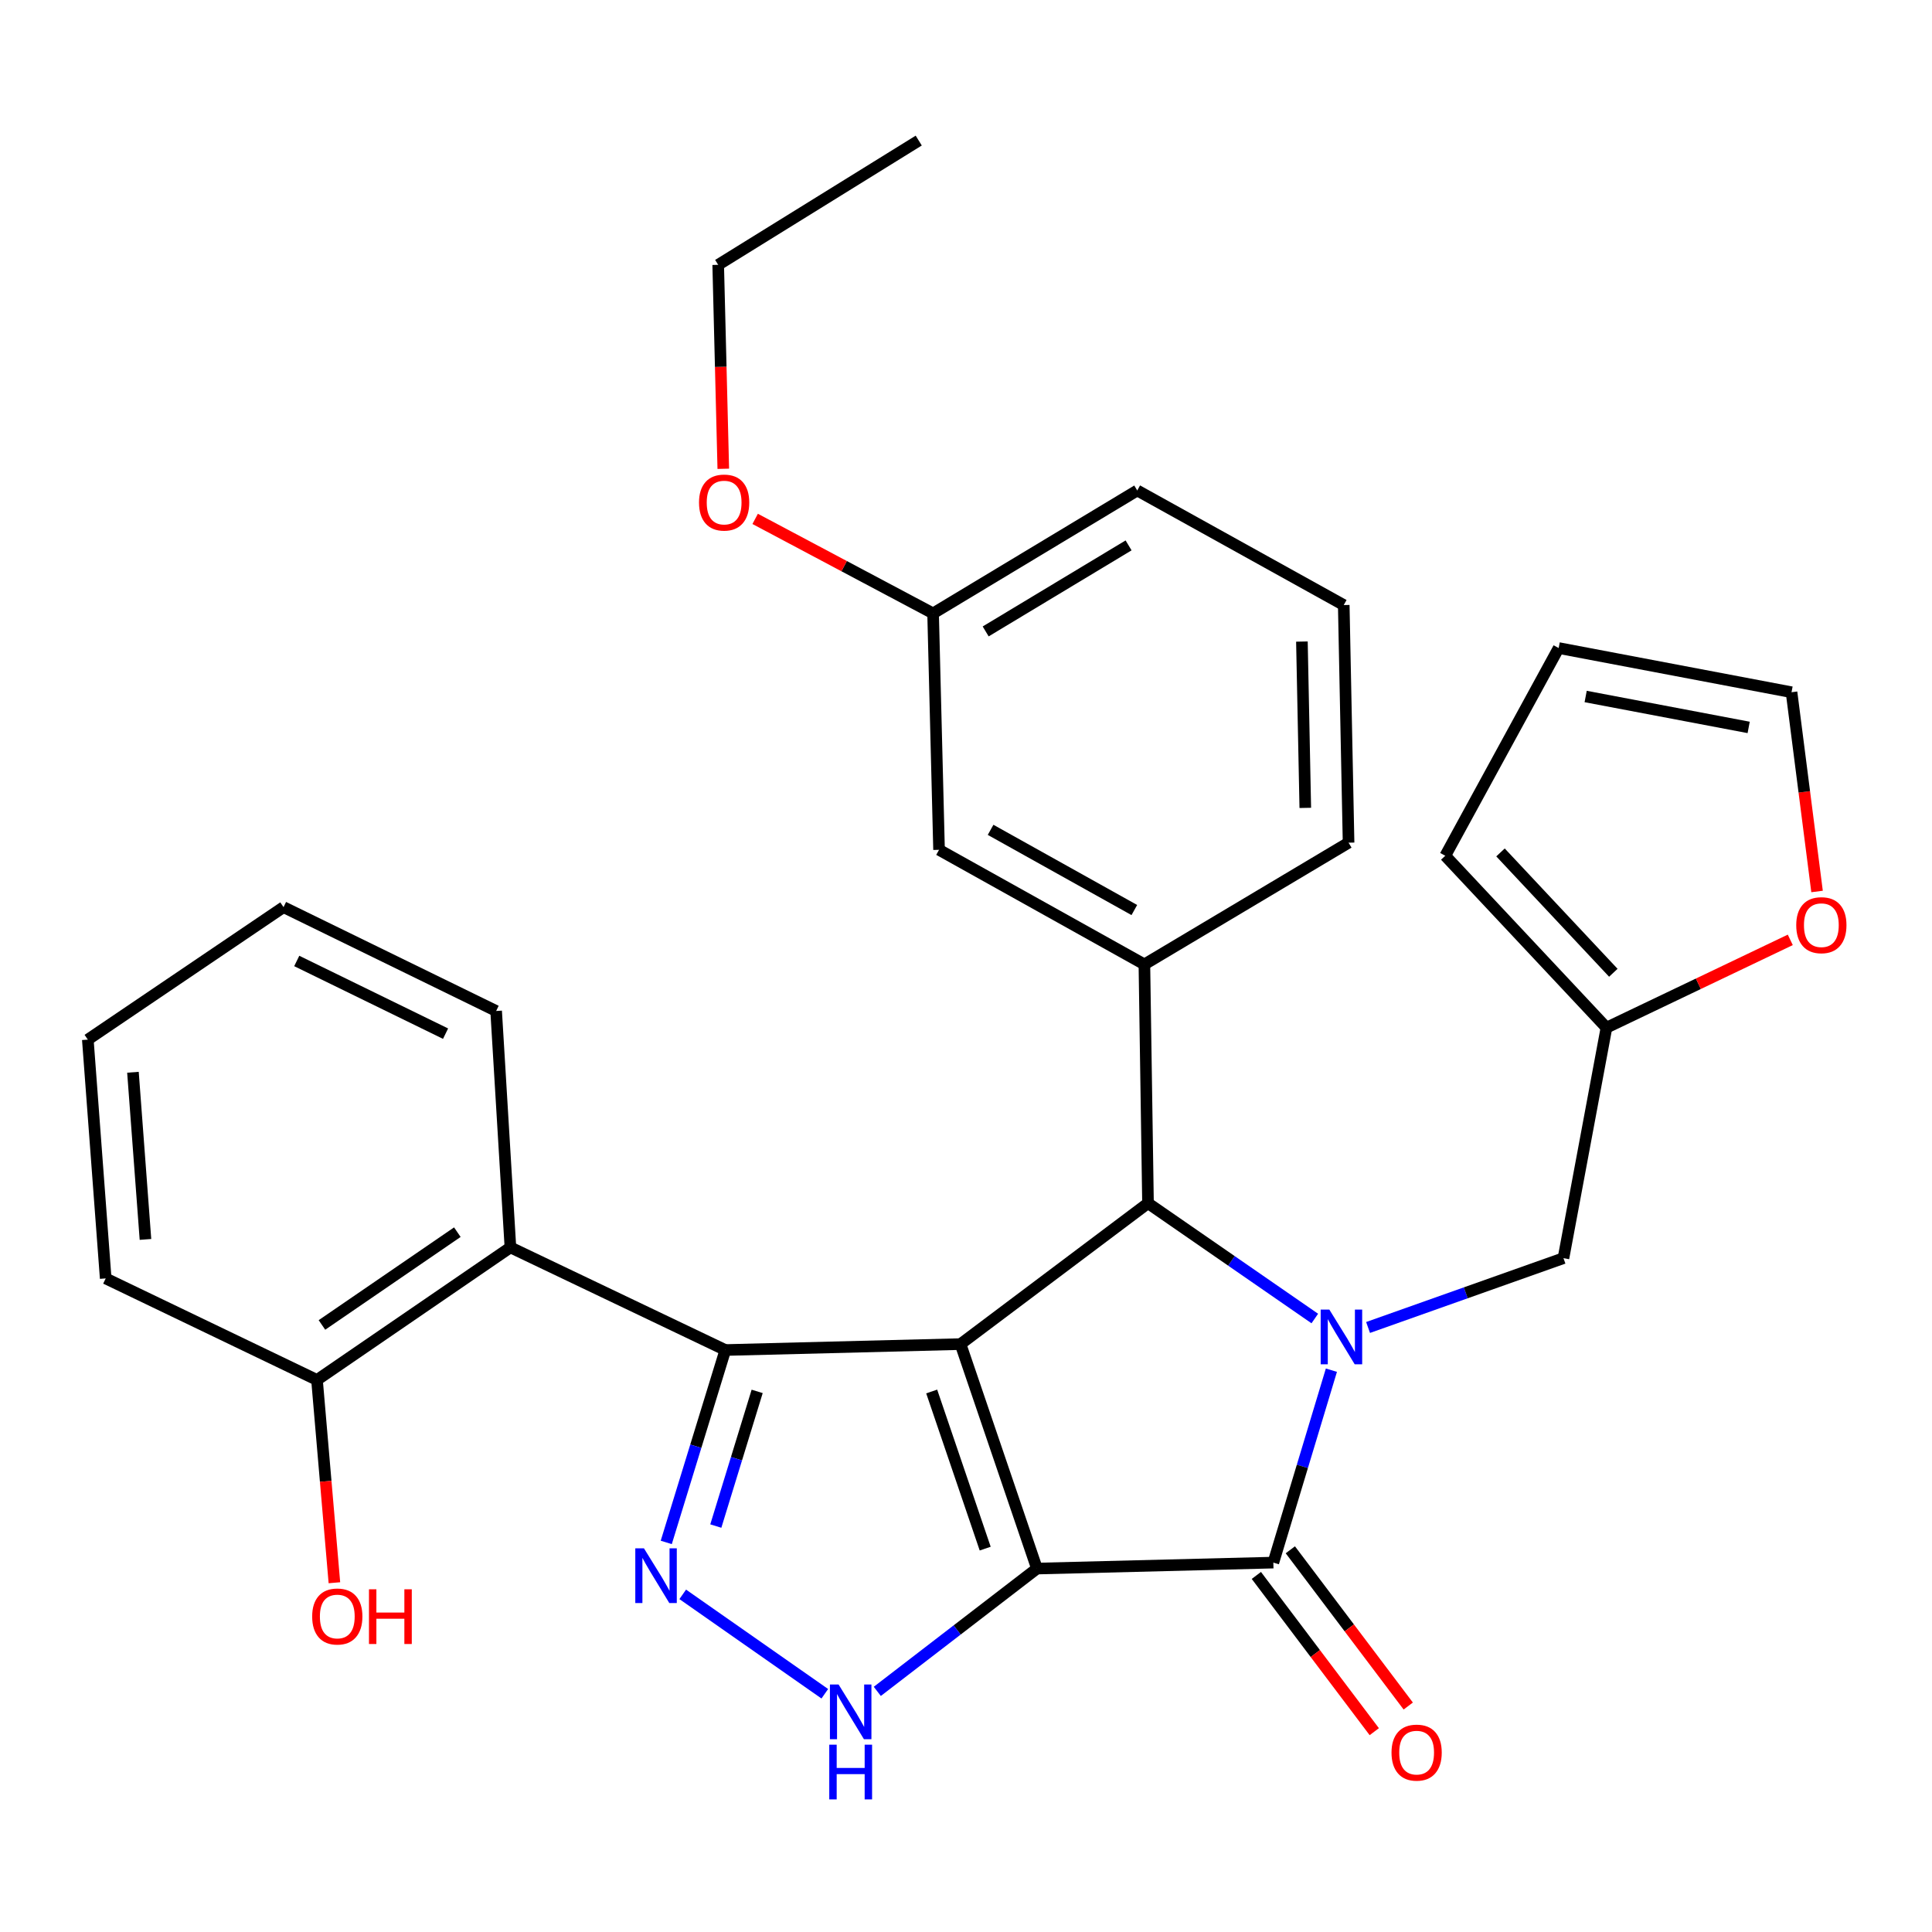 <?xml version='1.0' encoding='iso-8859-1'?>
<svg version='1.1' baseProfile='full'
              xmlns='http://www.w3.org/2000/svg'
                      xmlns:rdkit='http://www.rdkit.org/xml'
                      xmlns:xlink='http://www.w3.org/1999/xlink'
                  xml:space='preserve'
width='1000px' height='1000px' viewBox='0 0 1000 1000'>
<!-- END OF HEADER -->
<rect style='opacity:1.0;fill:#FFFFFF;stroke:none' width='1000' height='1000' x='0' y='0'> </rect>
<path class='bond-0' d='M 536.725,811.889 L 497.164,695.702' style='fill:none;fill-rule:evenodd;stroke:#000000;stroke-width:6px;stroke-linecap:butt;stroke-linejoin:miter;stroke-opacity:1' />
<path class='bond-0' d='M 509.934,801.562 L 482.242,720.232' style='fill:none;fill-rule:evenodd;stroke:#000000;stroke-width:6px;stroke-linecap:butt;stroke-linejoin:miter;stroke-opacity:1' />
<path class='bond-3' d='M 536.725,811.889 L 659.081,808.804' style='fill:none;fill-rule:evenodd;stroke:#000000;stroke-width:6px;stroke-linecap:butt;stroke-linejoin:miter;stroke-opacity:1' />
<path class='bond-6' d='M 536.725,811.889 L 495.407,843.671' style='fill:none;fill-rule:evenodd;stroke:#000000;stroke-width:6px;stroke-linecap:butt;stroke-linejoin:miter;stroke-opacity:1' />
<path class='bond-6' d='M 495.407,843.671 L 454.088,875.453' style='fill:none;fill-rule:evenodd;stroke:#0000FF;stroke-width:6px;stroke-linecap:butt;stroke-linejoin:miter;stroke-opacity:1' />
<path class='bond-2' d='M 497.164,695.702 L 375.433,698.774' style='fill:none;fill-rule:evenodd;stroke:#000000;stroke-width:6px;stroke-linecap:butt;stroke-linejoin:miter;stroke-opacity:1' />
<path class='bond-4' d='M 497.164,695.702 L 594.207,622.773' style='fill:none;fill-rule:evenodd;stroke:#000000;stroke-width:6px;stroke-linecap:butt;stroke-linejoin:miter;stroke-opacity:1' />
<path class='bond-1' d='M 689.129,709.204 L 674.105,759.004' style='fill:none;fill-rule:evenodd;stroke:#0000FF;stroke-width:6px;stroke-linecap:butt;stroke-linejoin:miter;stroke-opacity:1' />
<path class='bond-1' d='M 674.105,759.004 L 659.081,808.804' style='fill:none;fill-rule:evenodd;stroke:#000000;stroke-width:6px;stroke-linecap:butt;stroke-linejoin:miter;stroke-opacity:1' />
<path class='bond-9' d='M 708.11,687.101 L 758.678,669.161' style='fill:none;fill-rule:evenodd;stroke:#0000FF;stroke-width:6px;stroke-linecap:butt;stroke-linejoin:miter;stroke-opacity:1' />
<path class='bond-9' d='M 758.678,669.161 L 809.247,651.22' style='fill:none;fill-rule:evenodd;stroke:#000000;stroke-width:6px;stroke-linecap:butt;stroke-linejoin:miter;stroke-opacity:1' />
<path class='bond-31' d='M 680.538,682.464 L 637.373,652.619' style='fill:none;fill-rule:evenodd;stroke:#0000FF;stroke-width:6px;stroke-linecap:butt;stroke-linejoin:miter;stroke-opacity:1' />
<path class='bond-31' d='M 637.373,652.619 L 594.207,622.773' style='fill:none;fill-rule:evenodd;stroke:#000000;stroke-width:6px;stroke-linecap:butt;stroke-linejoin:miter;stroke-opacity:1' />
<path class='bond-7' d='M 375.433,698.774 L 264.192,645.651' style='fill:none;fill-rule:evenodd;stroke:#000000;stroke-width:6px;stroke-linecap:butt;stroke-linejoin:miter;stroke-opacity:1' />
<path class='bond-30' d='M 375.433,698.774 L 360.144,748.566' style='fill:none;fill-rule:evenodd;stroke:#000000;stroke-width:6px;stroke-linecap:butt;stroke-linejoin:miter;stroke-opacity:1' />
<path class='bond-30' d='M 360.144,748.566 L 344.854,798.358' style='fill:none;fill-rule:evenodd;stroke:#0000FF;stroke-width:6px;stroke-linecap:butt;stroke-linejoin:miter;stroke-opacity:1' />
<path class='bond-30' d='M 391.908,720.18 L 381.206,755.034' style='fill:none;fill-rule:evenodd;stroke:#000000;stroke-width:6px;stroke-linecap:butt;stroke-linejoin:miter;stroke-opacity:1' />
<path class='bond-30' d='M 381.206,755.034 L 370.503,789.888' style='fill:none;fill-rule:evenodd;stroke:#0000FF;stroke-width:6px;stroke-linecap:butt;stroke-linejoin:miter;stroke-opacity:1' />
<path class='bond-11' d='M 650.288,815.44 L 680.805,855.875' style='fill:none;fill-rule:evenodd;stroke:#000000;stroke-width:6px;stroke-linecap:butt;stroke-linejoin:miter;stroke-opacity:1' />
<path class='bond-11' d='M 680.805,855.875 L 711.322,896.309' style='fill:none;fill-rule:evenodd;stroke:#FF0000;stroke-width:6px;stroke-linecap:butt;stroke-linejoin:miter;stroke-opacity:1' />
<path class='bond-11' d='M 667.874,802.168 L 698.391,842.602' style='fill:none;fill-rule:evenodd;stroke:#000000;stroke-width:6px;stroke-linecap:butt;stroke-linejoin:miter;stroke-opacity:1' />
<path class='bond-11' d='M 698.391,842.602 L 728.908,883.036' style='fill:none;fill-rule:evenodd;stroke:#FF0000;stroke-width:6px;stroke-linecap:butt;stroke-linejoin:miter;stroke-opacity:1' />
<path class='bond-8' d='M 594.207,622.773 L 592.334,499.169' style='fill:none;fill-rule:evenodd;stroke:#000000;stroke-width:6px;stroke-linecap:butt;stroke-linejoin:miter;stroke-opacity:1' />
<path class='bond-5' d='M 353.382,825.237 L 426.915,876.684' style='fill:none;fill-rule:evenodd;stroke:#0000FF;stroke-width:6px;stroke-linecap:butt;stroke-linejoin:miter;stroke-opacity:1' />
<path class='bond-14' d='M 264.192,645.651 L 164.077,714.259' style='fill:none;fill-rule:evenodd;stroke:#000000;stroke-width:6px;stroke-linecap:butt;stroke-linejoin:miter;stroke-opacity:1' />
<path class='bond-14' d='M 236.719,637.767 L 166.639,685.793' style='fill:none;fill-rule:evenodd;stroke:#000000;stroke-width:6px;stroke-linecap:butt;stroke-linejoin:miter;stroke-opacity:1' />
<path class='bond-21' d='M 264.192,645.651 L 256.798,523.283' style='fill:none;fill-rule:evenodd;stroke:#000000;stroke-width:6px;stroke-linecap:butt;stroke-linejoin:miter;stroke-opacity:1' />
<path class='bond-13' d='M 592.334,499.169 L 486.05,439.864' style='fill:none;fill-rule:evenodd;stroke:#000000;stroke-width:6px;stroke-linecap:butt;stroke-linejoin:miter;stroke-opacity:1' />
<path class='bond-13' d='M 587.127,471.033 L 512.728,429.52' style='fill:none;fill-rule:evenodd;stroke:#000000;stroke-width:6px;stroke-linecap:butt;stroke-linejoin:miter;stroke-opacity:1' />
<path class='bond-19' d='M 592.334,499.169 L 698.018,436.168' style='fill:none;fill-rule:evenodd;stroke:#000000;stroke-width:6px;stroke-linecap:butt;stroke-linejoin:miter;stroke-opacity:1' />
<path class='bond-10' d='M 809.247,651.22 L 831.5,531.925' style='fill:none;fill-rule:evenodd;stroke:#000000;stroke-width:6px;stroke-linecap:butt;stroke-linejoin:miter;stroke-opacity:1' />
<path class='bond-12' d='M 831.5,531.925 L 879.074,509.198' style='fill:none;fill-rule:evenodd;stroke:#000000;stroke-width:6px;stroke-linecap:butt;stroke-linejoin:miter;stroke-opacity:1' />
<path class='bond-12' d='M 879.074,509.198 L 926.648,486.471' style='fill:none;fill-rule:evenodd;stroke:#FF0000;stroke-width:6px;stroke-linecap:butt;stroke-linejoin:miter;stroke-opacity:1' />
<path class='bond-15' d='M 831.5,531.925 L 748.069,442.937' style='fill:none;fill-rule:evenodd;stroke:#000000;stroke-width:6px;stroke-linecap:butt;stroke-linejoin:miter;stroke-opacity:1' />
<path class='bond-15' d='M 835.059,503.507 L 776.657,441.215' style='fill:none;fill-rule:evenodd;stroke:#000000;stroke-width:6px;stroke-linecap:butt;stroke-linejoin:miter;stroke-opacity:1' />
<path class='bond-16' d='M 940.506,461.432 L 933.9,409.863' style='fill:none;fill-rule:evenodd;stroke:#FF0000;stroke-width:6px;stroke-linecap:butt;stroke-linejoin:miter;stroke-opacity:1' />
<path class='bond-16' d='M 933.9,409.863 L 927.294,358.294' style='fill:none;fill-rule:evenodd;stroke:#000000;stroke-width:6px;stroke-linecap:butt;stroke-linejoin:miter;stroke-opacity:1' />
<path class='bond-18' d='M 486.05,439.864 L 482.965,317.496' style='fill:none;fill-rule:evenodd;stroke:#000000;stroke-width:6px;stroke-linecap:butt;stroke-linejoin:miter;stroke-opacity:1' />
<path class='bond-20' d='M 164.077,714.259 L 168.582,766.741' style='fill:none;fill-rule:evenodd;stroke:#000000;stroke-width:6px;stroke-linecap:butt;stroke-linejoin:miter;stroke-opacity:1' />
<path class='bond-20' d='M 168.582,766.741 L 173.086,819.224' style='fill:none;fill-rule:evenodd;stroke:#FF0000;stroke-width:6px;stroke-linecap:butt;stroke-linejoin:miter;stroke-opacity:1' />
<path class='bond-24' d='M 164.077,714.259 L 54.708,661.71' style='fill:none;fill-rule:evenodd;stroke:#000000;stroke-width:6px;stroke-linecap:butt;stroke-linejoin:miter;stroke-opacity:1' />
<path class='bond-17' d='M 748.069,442.937 L 806.762,335.429' style='fill:none;fill-rule:evenodd;stroke:#000000;stroke-width:6px;stroke-linecap:butt;stroke-linejoin:miter;stroke-opacity:1' />
<path class='bond-32' d='M 927.294,358.294 L 806.762,335.429' style='fill:none;fill-rule:evenodd;stroke:#000000;stroke-width:6px;stroke-linecap:butt;stroke-linejoin:miter;stroke-opacity:1' />
<path class='bond-32' d='M 905.108,376.511 L 820.736,360.505' style='fill:none;fill-rule:evenodd;stroke:#000000;stroke-width:6px;stroke-linecap:butt;stroke-linejoin:miter;stroke-opacity:1' />
<path class='bond-22' d='M 482.965,317.496 L 436.918,293.034' style='fill:none;fill-rule:evenodd;stroke:#000000;stroke-width:6px;stroke-linecap:butt;stroke-linejoin:miter;stroke-opacity:1' />
<path class='bond-22' d='M 436.918,293.034 L 390.87,268.572' style='fill:none;fill-rule:evenodd;stroke:#FF0000;stroke-width:6px;stroke-linecap:butt;stroke-linejoin:miter;stroke-opacity:1' />
<path class='bond-33' d='M 482.965,317.496 L 588.637,253.87' style='fill:none;fill-rule:evenodd;stroke:#000000;stroke-width:6px;stroke-linecap:butt;stroke-linejoin:miter;stroke-opacity:1' />
<path class='bond-33' d='M 510.181,326.828 L 584.151,282.29' style='fill:none;fill-rule:evenodd;stroke:#000000;stroke-width:6px;stroke-linecap:butt;stroke-linejoin:miter;stroke-opacity:1' />
<path class='bond-23' d='M 698.018,436.168 L 695.521,313.176' style='fill:none;fill-rule:evenodd;stroke:#000000;stroke-width:6px;stroke-linecap:butt;stroke-linejoin:miter;stroke-opacity:1' />
<path class='bond-23' d='M 675.615,418.166 L 673.867,332.072' style='fill:none;fill-rule:evenodd;stroke:#000000;stroke-width:6px;stroke-linecap:butt;stroke-linejoin:miter;stroke-opacity:1' />
<path class='bond-27' d='M 256.798,523.283 L 146.757,469.535' style='fill:none;fill-rule:evenodd;stroke:#000000;stroke-width:6px;stroke-linecap:butt;stroke-linejoin:miter;stroke-opacity:1' />
<path class='bond-27' d='M 230.622,535.018 L 153.593,497.395' style='fill:none;fill-rule:evenodd;stroke:#000000;stroke-width:6px;stroke-linecap:butt;stroke-linejoin:miter;stroke-opacity:1' />
<path class='bond-26' d='M 374.374,242.645 L 373.055,189.858' style='fill:none;fill-rule:evenodd;stroke:#FF0000;stroke-width:6px;stroke-linecap:butt;stroke-linejoin:miter;stroke-opacity:1' />
<path class='bond-26' d='M 373.055,189.858 L 371.736,137.072' style='fill:none;fill-rule:evenodd;stroke:#000000;stroke-width:6px;stroke-linecap:butt;stroke-linejoin:miter;stroke-opacity:1' />
<path class='bond-25' d='M 695.521,313.176 L 588.637,253.87' style='fill:none;fill-rule:evenodd;stroke:#000000;stroke-width:6px;stroke-linecap:butt;stroke-linejoin:miter;stroke-opacity:1' />
<path class='bond-34' d='M 54.708,661.71 L 45.455,538.106' style='fill:none;fill-rule:evenodd;stroke:#000000;stroke-width:6px;stroke-linecap:butt;stroke-linejoin:miter;stroke-opacity:1' />
<path class='bond-34' d='M 75.292,641.525 L 68.814,555.002' style='fill:none;fill-rule:evenodd;stroke:#000000;stroke-width:6px;stroke-linecap:butt;stroke-linejoin:miter;stroke-opacity:1' />
<path class='bond-28' d='M 371.736,137.072 L 475.535,72.761' style='fill:none;fill-rule:evenodd;stroke:#000000;stroke-width:6px;stroke-linecap:butt;stroke-linejoin:miter;stroke-opacity:1' />
<path class='bond-29' d='M 146.757,469.535 L 45.455,538.106' style='fill:none;fill-rule:evenodd;stroke:#000000;stroke-width:6px;stroke-linecap:butt;stroke-linejoin:miter;stroke-opacity:1' />
<path  class='atom-2' d='M 688.061 677.833
L 697.341 692.833
Q 698.261 694.313, 699.741 696.993
Q 701.221 699.673, 701.301 699.833
L 701.301 677.833
L 705.061 677.833
L 705.061 706.153
L 701.181 706.153
L 691.221 689.753
Q 690.061 687.833, 688.821 685.633
Q 687.621 683.433, 687.261 682.753
L 687.261 706.153
L 683.581 706.153
L 683.581 677.833
L 688.061 677.833
' fill='#0000FF'/>
<path  class='atom-6' d='M 333.308 801.413
L 342.588 816.413
Q 343.508 817.893, 344.988 820.573
Q 346.468 823.253, 346.548 823.413
L 346.548 801.413
L 350.308 801.413
L 350.308 829.733
L 346.428 829.733
L 336.468 813.333
Q 335.308 811.413, 334.068 809.213
Q 332.868 807.013, 332.508 806.333
L 332.508 829.733
L 328.828 829.733
L 328.828 801.413
L 333.308 801.413
' fill='#0000FF'/>
<path  class='atom-7' d='M 434.047 871.894
L 443.327 886.894
Q 444.247 888.374, 445.727 891.054
Q 447.207 893.734, 447.287 893.894
L 447.287 871.894
L 451.047 871.894
L 451.047 900.214
L 447.167 900.214
L 437.207 883.814
Q 436.047 881.894, 434.807 879.694
Q 433.607 877.494, 433.247 876.814
L 433.247 900.214
L 429.567 900.214
L 429.567 871.894
L 434.047 871.894
' fill='#0000FF'/>
<path  class='atom-7' d='M 429.227 903.046
L 433.067 903.046
L 433.067 915.086
L 447.547 915.086
L 447.547 903.046
L 451.387 903.046
L 451.387 931.366
L 447.547 931.366
L 447.547 918.286
L 433.067 918.286
L 433.067 931.366
L 429.227 931.366
L 429.227 903.046
' fill='#0000FF'/>
<path  class='atom-12' d='M 720.246 907.15
Q 720.246 900.35, 723.606 896.55
Q 726.966 892.75, 733.246 892.75
Q 739.526 892.75, 742.886 896.55
Q 746.246 900.35, 746.246 907.15
Q 746.246 914.03, 742.846 917.95
Q 739.446 921.83, 733.246 921.83
Q 727.006 921.83, 723.606 917.95
Q 720.246 914.07, 720.246 907.15
M 733.246 918.63
Q 737.566 918.63, 739.886 915.75
Q 742.246 912.83, 742.246 907.15
Q 742.246 901.59, 739.886 898.79
Q 737.566 895.95, 733.246 895.95
Q 728.926 895.95, 726.566 898.75
Q 724.246 901.55, 724.246 907.15
Q 724.246 912.87, 726.566 915.75
Q 728.926 918.63, 733.246 918.63
' fill='#FF0000'/>
<path  class='atom-13' d='M 929.729 478.869
Q 929.729 472.069, 933.089 468.269
Q 936.449 464.469, 942.729 464.469
Q 949.009 464.469, 952.369 468.269
Q 955.729 472.069, 955.729 478.869
Q 955.729 485.749, 952.329 489.669
Q 948.929 493.549, 942.729 493.549
Q 936.489 493.549, 933.089 489.669
Q 929.729 485.789, 929.729 478.869
M 942.729 490.349
Q 947.049 490.349, 949.369 487.469
Q 951.729 484.549, 951.729 478.869
Q 951.729 473.309, 949.369 470.509
Q 947.049 467.669, 942.729 467.669
Q 938.409 467.669, 936.049 470.469
Q 933.729 473.269, 933.729 478.869
Q 933.729 484.589, 936.049 487.469
Q 938.409 490.349, 942.729 490.349
' fill='#FF0000'/>
<path  class='atom-21' d='M 161.579 836.694
Q 161.579 829.894, 164.939 826.094
Q 168.299 822.294, 174.579 822.294
Q 180.859 822.294, 184.219 826.094
Q 187.579 829.894, 187.579 836.694
Q 187.579 843.574, 184.179 847.494
Q 180.779 851.374, 174.579 851.374
Q 168.339 851.374, 164.939 847.494
Q 161.579 843.614, 161.579 836.694
M 174.579 848.174
Q 178.899 848.174, 181.219 845.294
Q 183.579 842.374, 183.579 836.694
Q 183.579 831.134, 181.219 828.334
Q 178.899 825.494, 174.579 825.494
Q 170.259 825.494, 167.899 828.294
Q 165.579 831.094, 165.579 836.694
Q 165.579 842.414, 167.899 845.294
Q 170.259 848.174, 174.579 848.174
' fill='#FF0000'/>
<path  class='atom-21' d='M 190.979 822.614
L 194.819 822.614
L 194.819 834.654
L 209.299 834.654
L 209.299 822.614
L 213.139 822.614
L 213.139 850.934
L 209.299 850.934
L 209.299 837.854
L 194.819 837.854
L 194.819 850.934
L 190.979 850.934
L 190.979 822.614
' fill='#FF0000'/>
<path  class='atom-23' d='M 361.809 260.12
Q 361.809 253.32, 365.169 249.52
Q 368.529 245.72, 374.809 245.72
Q 381.089 245.72, 384.449 249.52
Q 387.809 253.32, 387.809 260.12
Q 387.809 267, 384.409 270.92
Q 381.009 274.8, 374.809 274.8
Q 368.569 274.8, 365.169 270.92
Q 361.809 267.04, 361.809 260.12
M 374.809 271.6
Q 379.129 271.6, 381.449 268.72
Q 383.809 265.8, 383.809 260.12
Q 383.809 254.56, 381.449 251.76
Q 379.129 248.92, 374.809 248.92
Q 370.489 248.92, 368.129 251.72
Q 365.809 254.52, 365.809 260.12
Q 365.809 265.84, 368.129 268.72
Q 370.489 271.6, 374.809 271.6
' fill='#FF0000'/>
</svg>
